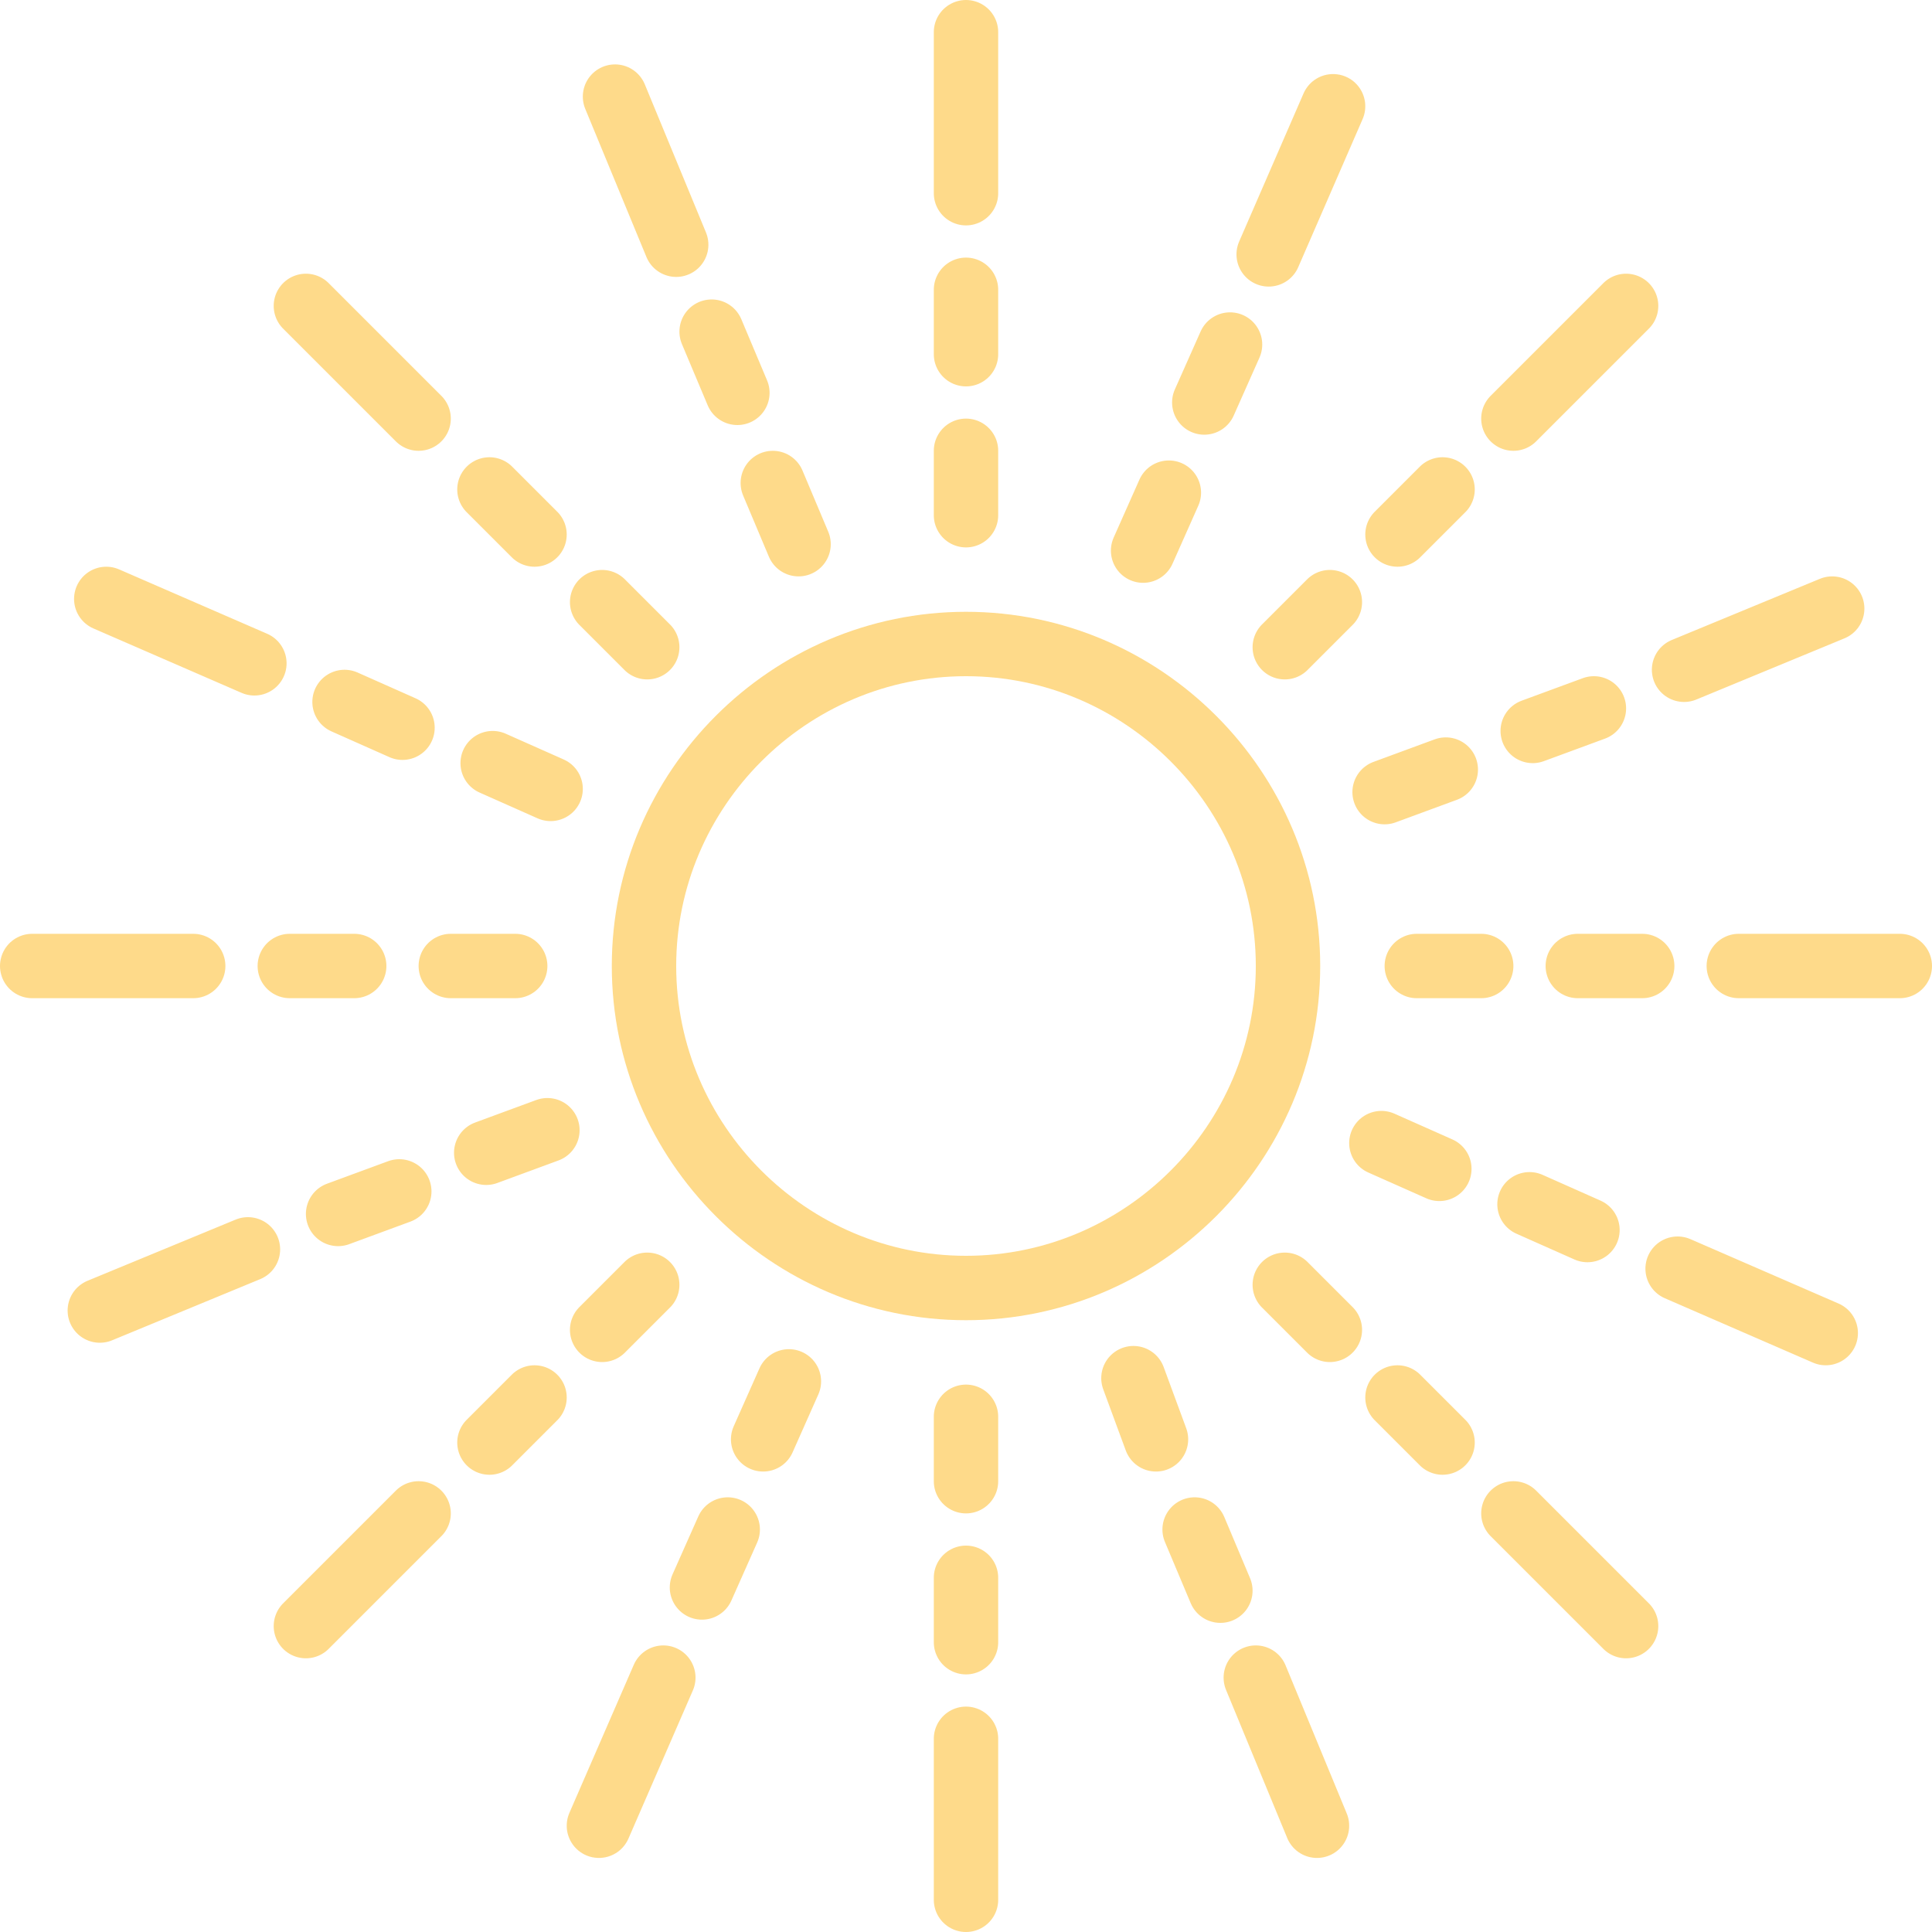 <svg xml:space="preserve" style="enable-background:new 0 0 60 60;" viewBox="0 0 60 60" y="0px" x="0px" xmlns:xlink="http://www.w3.org/1999/xlink" xmlns="http://www.w3.org/2000/svg" id="Layer_1" version="1.1">
<style type="text/css">
	.st0{opacity:0.5;}
	.st1{fill:none;stroke:#FDB515;stroke-width:2;stroke-linejoin:round;}
	.st2{fill:#FDB515;stroke:#FDB515;stroke-width:2;stroke-linecap:round;stroke-linejoin:round;}
</style>
<desc>Created with Sketch.</desc>
<g class="st0" id="Page-1">
	<g transform="translate(-720, -477)" id="Icons">
		<g transform="translate(721, 478)" id="Sun">
			<path d="M39,29c0,5.5-4.5,10-10,10s-10-4.5-10-10s4.5-10,10-10S39,23.5,39,29L39,29z" class="st1" id="Stroke-2"></path>
			<path d="M29,10V8 M29,15v-2 M29,5V0 M29,48v2 M29,43v2 M29,53v5 M48,29h2 M43,29h2 M53,29h5 M10,29H8
				 M15,29h-2 M5,29H0 M42.4,15.6l1.4-1.4 M38.9,19.1l1.4-1.4 M46,12l3.5-3.5 M15.6,42.4l-1.4,1.4 M19.1,38.9l-1.4,1.4 M12,46
				l-3.5,3.5 M42.4,42.4l1.4,1.4 M38.9,38.9l1.4,1.4 M46,46l3.5,3.5 M15.6,15.6l-1.4-1.4 M19.1,19.1l-1.4-1.4 M12,12L8.5,8.5
				 M36.4,11.5l0.8-1.8 M34.5,16.1l0.8-1.8 M38.4,6.9l2-4.6 M21.6,46.5l-0.8,1.8 M23.5,41.9l-0.8,1.8 M19.6,51.1l-2,4.6 M46.5,36.4
				l1.8,0.8 M41.9,34.5l1.8,0.8 M51.1,38.4l4.6,2 M11.5,21.6l-1.8-0.8 M16.1,23.5l-1.8-0.8 M6.9,19.6l-4.6-2 M46.6,21.7l1.9-0.7
				 M42,23.6l1.9-0.7 M51.3,19.8l4.6-1.9 M11.4,36l-1.9,0.7 M16,34.1l-1.9,0.7 M6.7,37.8l-4.6,1.9 M36.1,46.5l0.8,1.9 M34.2,41.8
				l0.7,1.9 M38,51.1l1.9,4.6 M21.9,11.2l-0.8-1.9 M23.8,15.9L23,14 M20,6.6L18.1,2" class="st2" id="Stroke-3"></path>
		</g>
	</g>
</g>
</svg>
